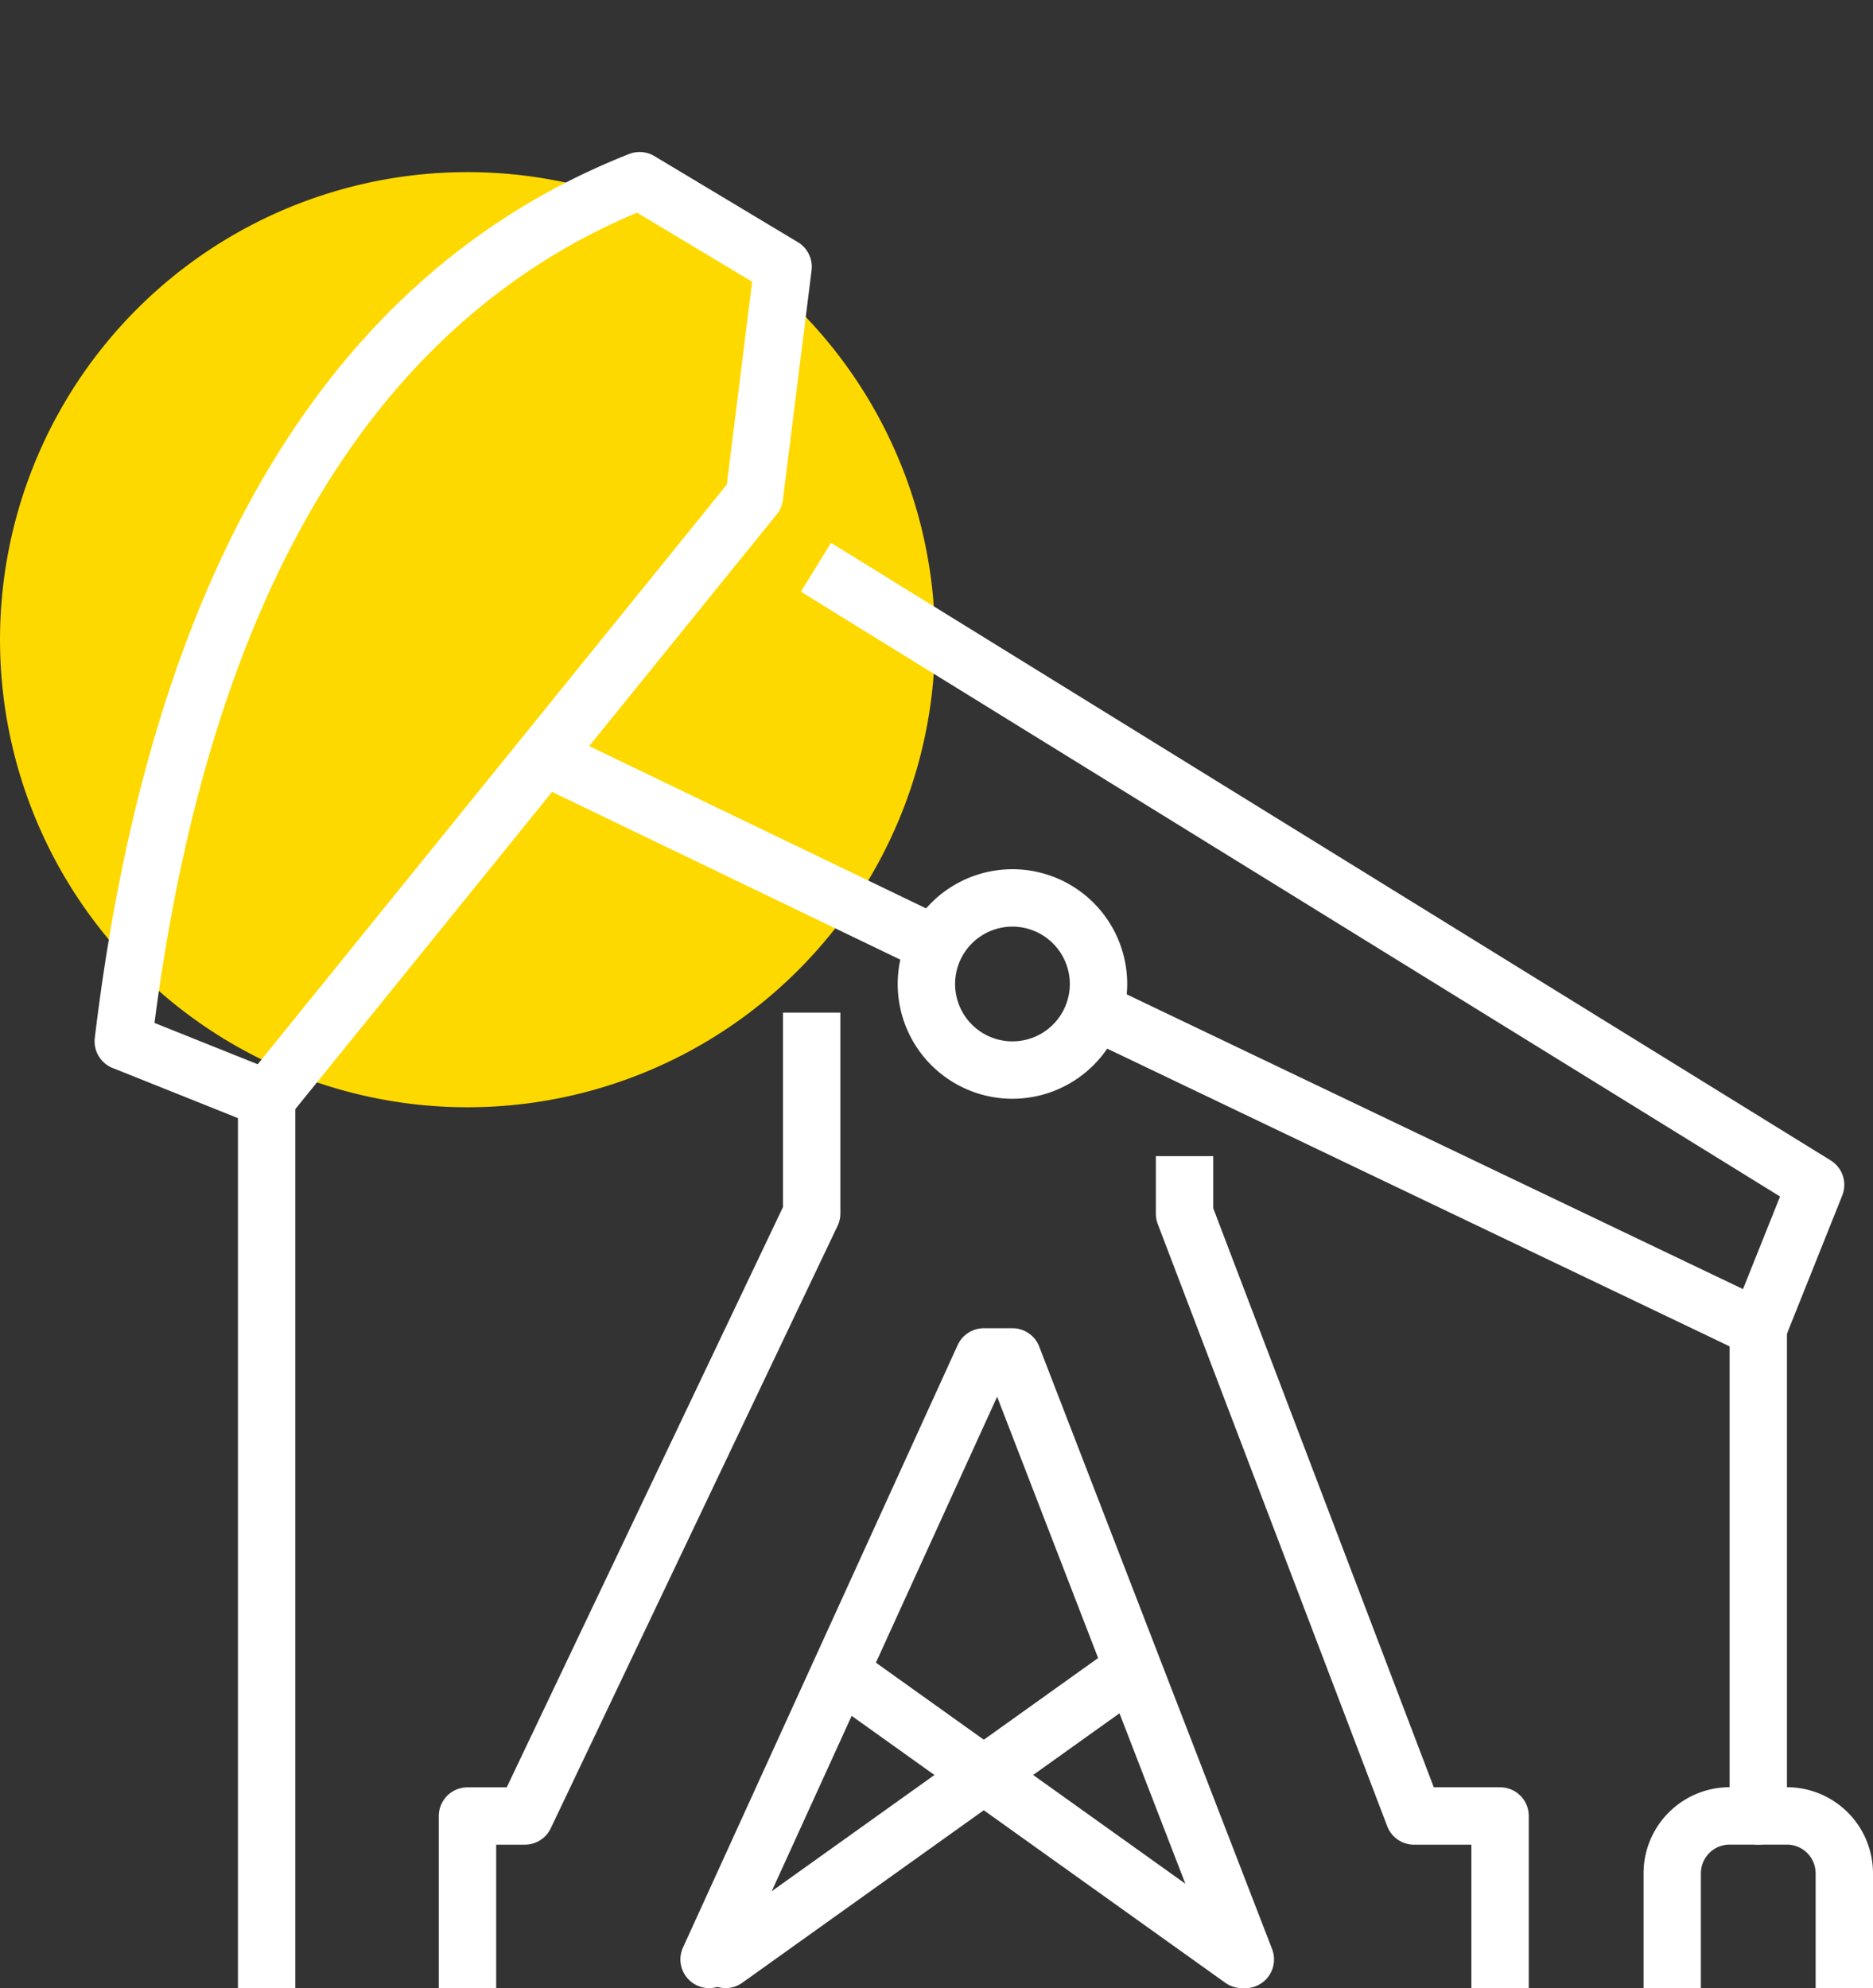 <svg xmlns="http://www.w3.org/2000/svg" width="102.003" height="108.253" viewBox="0 0 102.003 108.253">
  <rect x="0" y="0" width="102.003" height="108.253" fill="#333333" stroke="none"/>
  <defs>
    <style>
      .cls-1 {
        fill: #fed900;
      }

      .cls-2 {
        fill: #fff;
      }

      .cls-3 {
        fill: none;
      }
    </style>
  </defs>
  <g id="icon1" transform="translate(0 0.001)">
    <path id="Path_475" data-name="Path 475" class="cls-1" d="M50.919,30.68A25.459,25.459,0,1,1,25.459,5.221,25.459,25.459,0,0,1,50.919,30.68" transform="translate(0 4.15)"/>
    <rect id="Rectangle_257" data-name="Rectangle 257" class="cls-2" width="3.125" height="49.987" transform="translate(12.958 58.263)"/>
    <path id="Path_476" data-name="Path 476" class="cls-2" d="M54.039,69.1a1.56,1.56,0,0,1-1.562-1.562V40.985a1.562,1.562,0,1,1,3.123,0V67.542A1.56,1.56,0,0,1,54.039,69.1" transform="translate(41.717 31.337)"/>
    <path id="Path_477" data-name="Path 477" class="cls-2" d="M62.362,65.152H59.237V58.9a1.563,1.563,0,0,0-1.562-1.562H54.553A1.563,1.563,0,0,0,52.989,58.9v6.248H49.866V58.9a4.691,4.691,0,0,1,4.687-4.687h3.123A4.691,4.691,0,0,1,62.362,58.9Z" transform="translate(39.641 43.099)"/>
    <path id="Path_478" data-name="Path 478" class="cls-2" d="M22.709,68.611a1.562,1.562,0,0,1-.91-2.832L43.671,50.157A1.561,1.561,0,0,1,45.485,52.7L23.616,68.32a1.559,1.559,0,0,1-.906.291" transform="translate(16.809 39.639)"/>
    <path id="Path_479" data-name="Path 479" class="cls-2" d="M48.058,68.611a1.56,1.56,0,0,1-.906-.291L25.282,52.7A1.561,1.561,0,0,1,27.1,50.157L48.968,65.778a1.562,1.562,0,0,1-.91,2.832" transform="translate(19.577 39.64)"/>
    <path id="Path_480" data-name="Path 480" class="cls-2" d="M55.378,80.372H52.253v-7.81H49.13a1.564,1.564,0,0,1-1.461-1.007l-12.5-32.8a1.591,1.591,0,0,1-.1-.556V35.071h3.125v2.836l12.012,31.53h3.61A1.56,1.56,0,0,1,55.378,71Z" transform="translate(27.878 27.879)"/>
    <path id="Path_481" data-name="Path 481" class="cls-2" d="M51.411,76.221a1.565,1.565,0,0,1-1.457-1l-12.062-31.2L23.629,75.308a1.562,1.562,0,1,1-2.843-1.3L35.744,41.206a1.564,1.564,0,0,1,1.422-.914h1.562a1.562,1.562,0,0,1,1.457,1L52.868,74.1a1.564,1.564,0,0,1-1.457,2.125" transform="translate(16.411 32.029)"/>
    <path id="Path_482" data-name="Path 482" class="cls-2" d="M16.438,83.831H13.313V74.458A1.562,1.562,0,0,1,14.876,72.9h2.136L32.059,41.3V30.719h3.123V41.654a1.549,1.549,0,0,1-.151.671L19.41,75.129A1.56,1.56,0,0,1,18,76.021H16.438Z" transform="translate(10.584 24.419)"/>
    <path id="Path_483" data-name="Path 483" class="cls-2" d="M12.243,57.721a1.555,1.555,0,0,1-.58-.111l-7.81-3.123a1.565,1.565,0,0,1-.973-1.637c3.073-25.531,12.863-41.725,29.1-48.131a1.574,1.574,0,0,1,1.379.115l7.81,4.685a1.566,1.566,0,0,1,.747,1.535l-1.563,12.5a1.549,1.549,0,0,1-.334.788l-26.556,32.8a1.559,1.559,0,0,1-1.215.58M6.131,52.033l5.622,2.249L37.3,22.72l1.38-11.046-6.268-3.76C18,13.961,9.159,28.8,6.131,52.033M38.8,23.355h0Z" transform="translate(2.282 3.665)"/>
    <path id="Path_484" data-name="Path 484" class="cls-2" d="M76.438,60.794a1.59,1.59,0,0,1-.675-.153L38.424,42.784l1.35-2.818L75.607,57.1l2.018-5.042L24.3,19.125l1.642-2.657L80.383,50.093A1.563,1.563,0,0,1,81.013,52l-3.125,7.812a1.564,1.564,0,0,1-.883.876,1.588,1.588,0,0,1-.567.106" transform="translate(19.316 13.09)"/>
    <rect id="Rectangle_258" data-name="Rectangle 258" class="cls-2" width="3.124" height="22.198" transform="matrix(0.434, -0.901, 0.901, 0.434, 29.624, 42.905)"/>
    <path id="Path_485" data-name="Path 485" class="cls-2" d="M33.486,38.866a6.249,6.249,0,1,1,6.248-6.248,6.255,6.255,0,0,1-6.248,6.248m0-9.373a3.124,3.124,0,1,0,3.123,3.125,3.129,3.129,0,0,0-3.123-3.125" transform="translate(21.653 20.96)"/>
    <rect id="Rectangle_259" data-name="Rectangle 259" class="cls-3" width="102.003" height="108.253" transform="translate(0 -0.001)"/>
  </g>
</svg>
